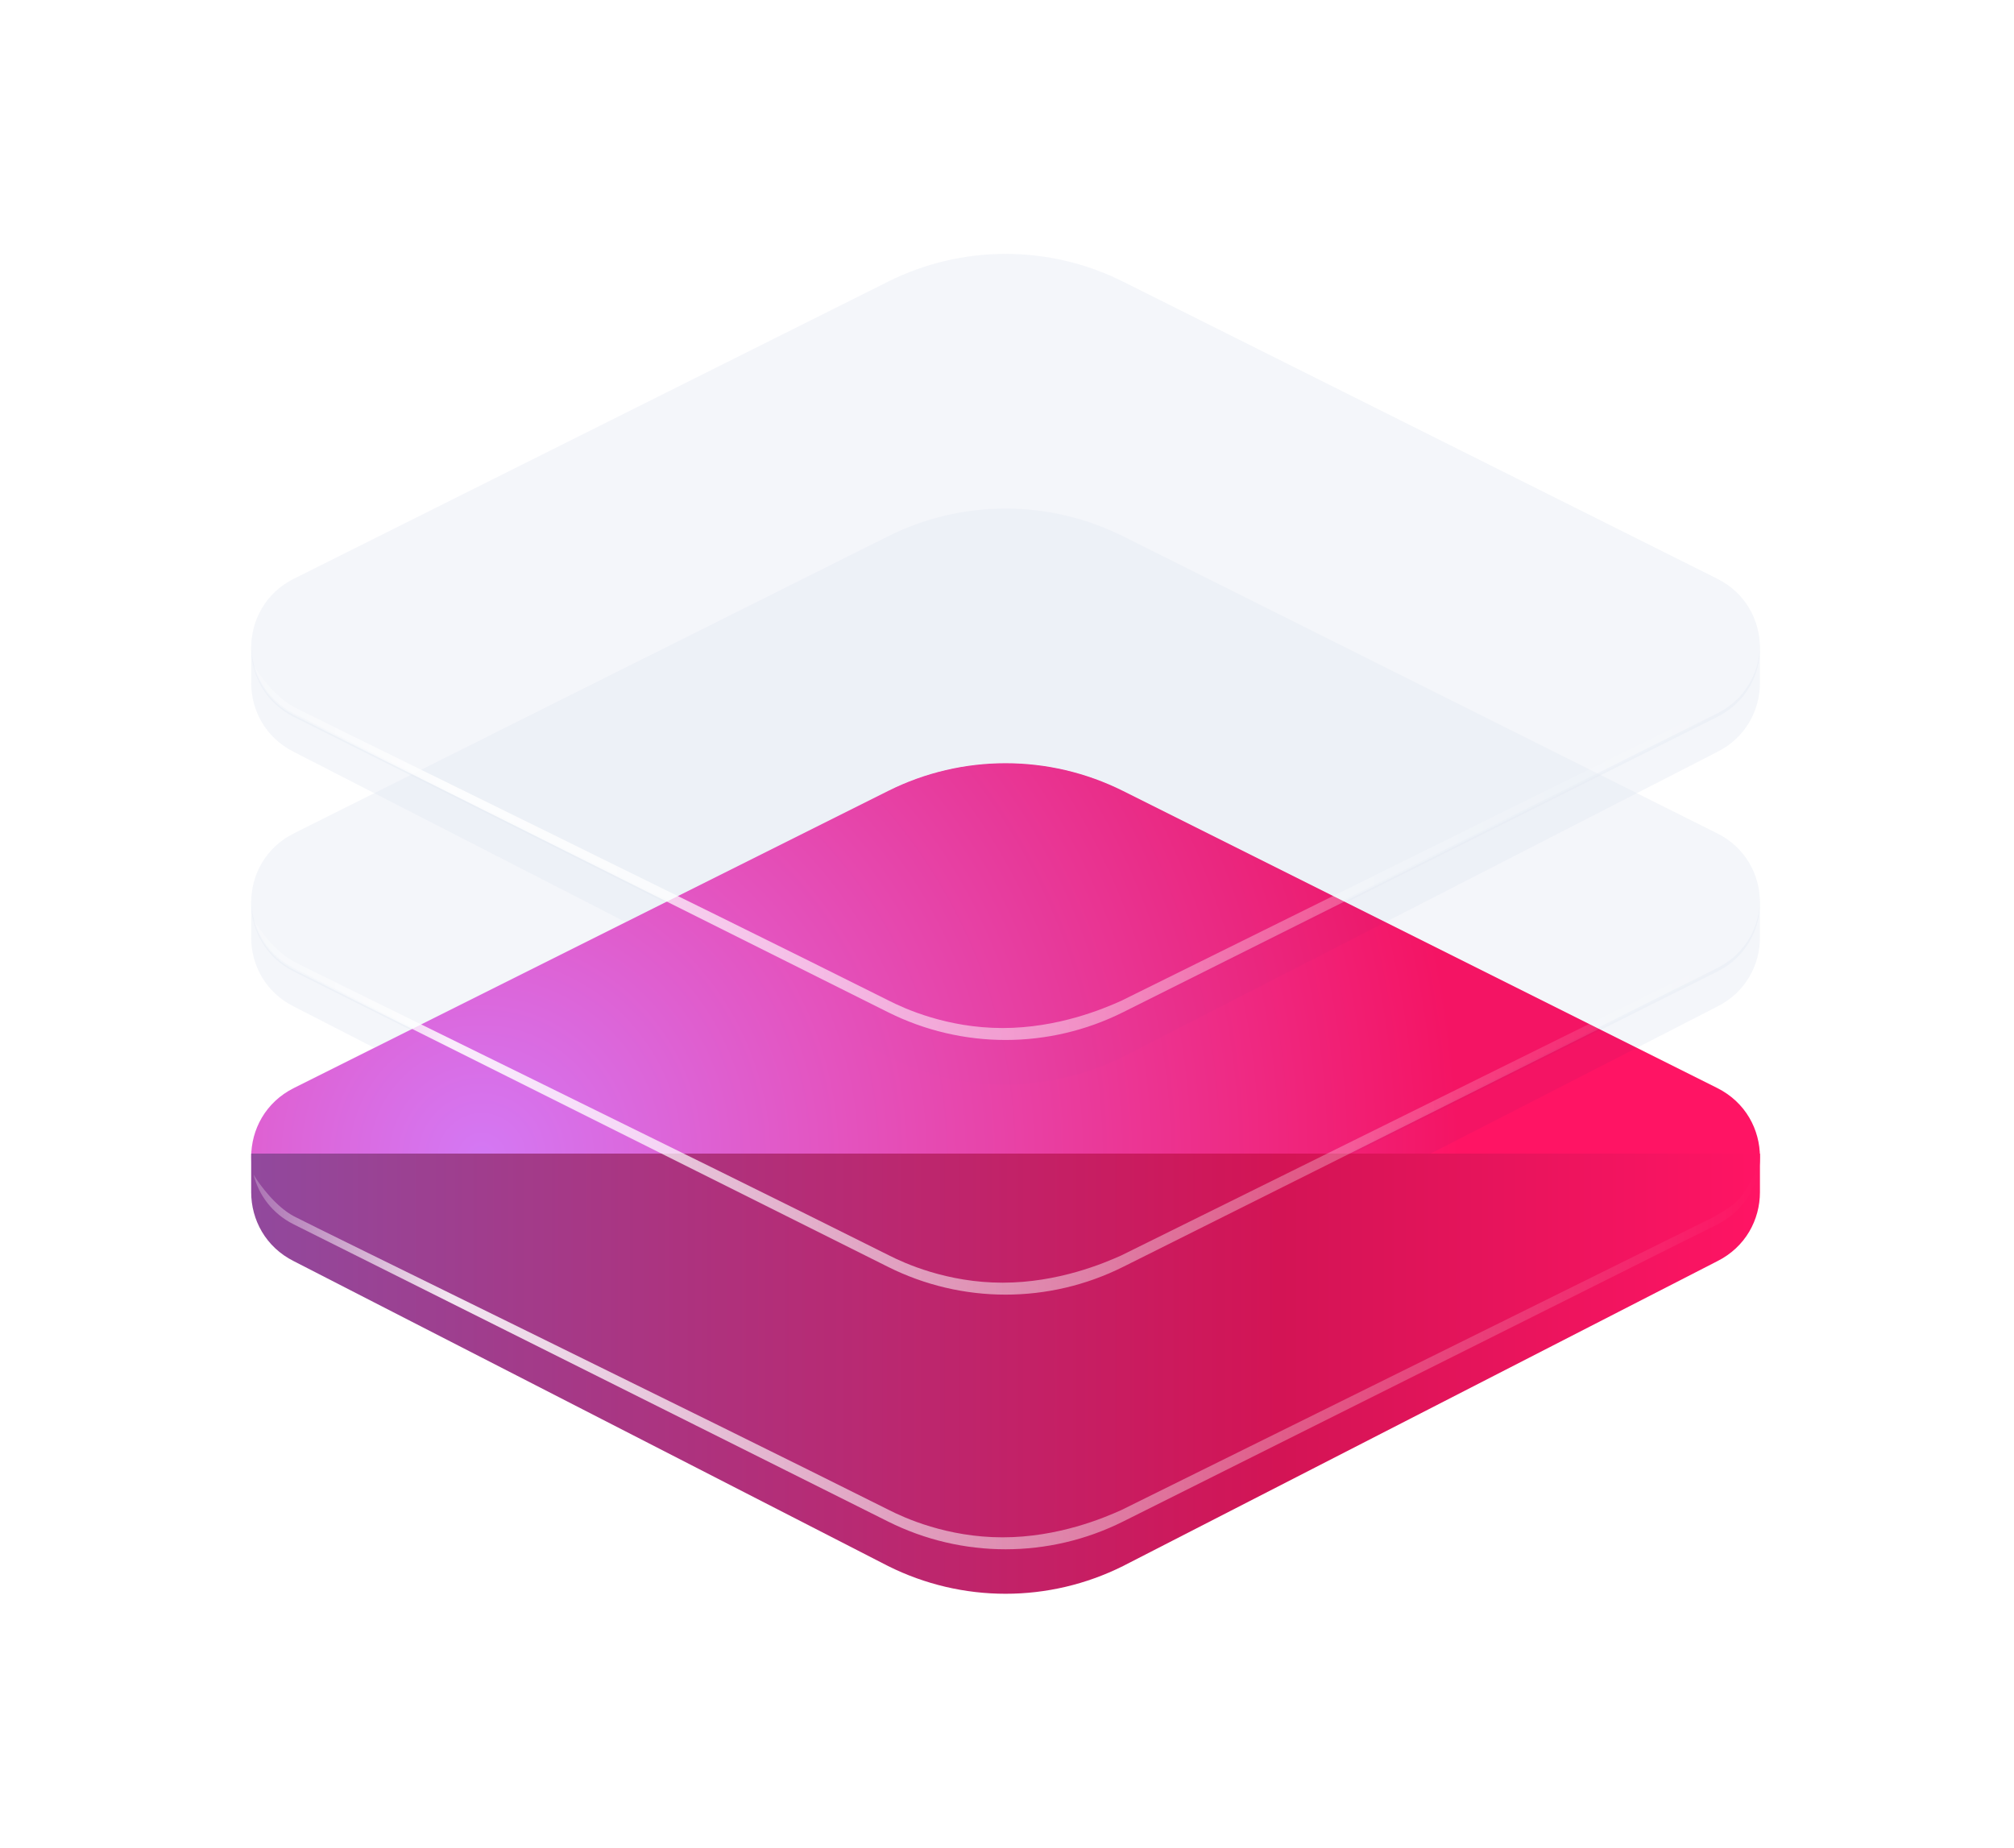 <svg width="436" height="400" viewBox="0 0 436 400" fill="none" xmlns="http://www.w3.org/2000/svg">
<g filter="url(#filter0_i_2354_11992)">
<path d="M243.121 339.413L371.754 273.424C377.91 270.346 380.992 264.418 381 258.486V250.123H54.378V258.486C54.385 264.418 57.467 270.346 63.624 273.424L192.257 339.413C208.267 347.418 227.111 347.418 243.121 339.413Z" fill="url(#paint0_linear_2354_11992)"/>
</g>
<g filter="url(#filter1_i_2354_11992)">
<path d="M192.257 170.846C208.267 162.841 227.111 162.841 243.121 170.846L371.754 235.163C384.082 241.327 384.082 258.919 371.754 265.083L243.121 329.4C227.111 337.405 208.267 337.405 192.257 329.4L63.624 265.083C51.296 258.919 51.296 241.327 63.624 235.163L192.257 170.846Z" fill="url(#paint1_radial_2354_11992)"/>
</g>
<g filter="url(#filter2_f_2354_11992)">
<path d="M243.121 329.4L371.754 265.083C377.366 262.277 380.423 257.104 380.926 251.718C377.24 260.153 375.712 260.663 371.051 263.435L242.723 326.927C239.069 328.564 229.137 332.818 217.049 332.818C204.96 332.818 195.723 328.564 192.496 326.927C151.272 306.276 67.594 265.425 63.624 263.309C59.653 261.194 56.151 256.425 54.896 254.304C56.01 258.715 58.919 262.731 63.624 265.083L192.257 329.4C208.267 337.405 227.111 337.405 243.121 329.4Z" fill="url(#paint2_linear_2354_11992)"/>
</g>
<g filter="url(#filter3_bi_2354_11992)">
<path d="M192.257 115.717C208.267 107.712 227.111 107.712 243.121 115.717L371.754 180.033C384.082 186.197 384.082 203.789 371.754 209.953L243.121 274.27C227.111 282.275 208.267 282.275 192.257 274.27L63.624 209.953C51.296 203.789 51.296 186.197 63.624 180.033L192.257 115.717Z" fill="#E4E8F3" fill-opacity="0.4"/>
</g>
<g filter="url(#filter4_bi_2354_11992)">
<path d="M54.378 194.993V203.356C54.385 209.288 57.467 215.216 63.624 218.294L192.257 284.284C208.267 292.288 227.111 292.288 243.121 284.284L371.754 218.294C377.91 215.216 380.992 209.288 381 203.356V195.03C380.987 200.957 377.906 206.878 371.754 209.953L243.121 274.27C227.111 282.275 208.267 282.275 192.257 274.27L63.624 209.953C57.46 206.871 54.378 200.932 54.378 194.993Z" fill="#E4E8F3" fill-opacity="0.4"/>
</g>
<g filter="url(#filter5_f_2354_11992)">
<path d="M243.121 274.27L371.754 209.953C377.366 207.148 380.423 201.974 380.926 196.588C377.24 205.024 375.712 205.533 371.051 208.306L242.723 271.797C239.069 273.434 229.137 277.688 217.049 277.688C204.96 277.688 195.723 273.434 192.496 271.797C151.272 251.146 67.594 210.295 63.624 208.18C59.653 206.064 56.151 201.295 54.896 199.175C56.01 203.585 58.919 207.601 63.624 209.953L192.257 274.27C208.267 282.275 227.111 282.275 243.121 274.27Z" fill="url(#paint3_linear_2354_11992)"/>
</g>
<g filter="url(#filter6_bi_2354_11992)">
<path d="M192.257 60.587C208.267 52.582 227.111 52.582 243.121 60.587L371.754 124.903C384.082 131.067 384.082 148.66 371.754 154.824L243.121 219.14C227.111 227.145 208.267 227.145 192.257 219.14L63.624 154.824C51.296 148.66 51.296 131.067 63.624 124.903L192.257 60.587Z" fill="#E4E8F3" fill-opacity="0.4"/>
</g>
<g filter="url(#filter7_bi_2354_11992)">
<path d="M54.378 139.864V148.227C54.385 154.158 57.467 160.087 63.624 163.165L192.257 229.154C208.267 237.159 227.111 237.159 243.121 229.154L371.754 163.165C377.91 160.086 380.992 154.158 381 148.227V139.9C380.987 145.827 377.906 151.748 371.754 154.824L243.121 219.14C227.111 227.145 208.267 227.145 192.257 219.14L63.624 154.824C57.46 151.742 54.378 145.803 54.378 139.864Z" fill="#E4E8F3" fill-opacity="0.4"/>
</g>
<g filter="url(#filter8_f_2354_11992)">
<path d="M243.121 219.14L371.754 154.824C377.366 152.018 380.423 146.844 380.926 141.458C377.24 149.894 375.712 150.403 371.051 153.176L242.723 216.667C239.069 218.304 229.137 222.559 217.049 222.559C204.96 222.559 195.723 218.304 192.496 216.667C151.272 196.016 67.594 155.165 63.624 153.05C59.653 150.935 56.151 146.165 54.896 144.045C56.01 148.455 58.919 152.472 63.624 154.824L192.257 219.14C208.267 227.145 227.111 227.145 243.121 219.14Z" fill="url(#paint4_linear_2354_11992)"/>
</g>
<defs>
<filter id="filter0_i_2354_11992" x="54.378" y="249.741" width="326.622" height="95.676" filterUnits="userSpaceOnUse" color-interpolation-filters="sRGB">
<feFlood flood-opacity="0" result="BackgroundImageFix"/>
<feBlend mode="normal" in="SourceGraphic" in2="BackgroundImageFix" result="shape"/>
<feColorMatrix in="SourceAlpha" type="matrix" values="0 0 0 0 0 0 0 0 0 0 0 0 0 0 0 0 0 0 127 0" result="hardAlpha"/>
<feOffset dy="-0.382"/>
<feGaussianBlur stdDeviation="0.382"/>
<feComposite in2="hardAlpha" operator="arithmetic" k2="-1" k3="1"/>
<feColorMatrix type="matrix" values="0 0 0 0 0 0 0 0 0 0 0 0 0 0 0 0 0 0 0.15 0"/>
<feBlend mode="darken" in2="shape" result="effect1_innerShadow_2354_11992"/>
</filter>
<filter id="filter1_i_2354_11992" x="54.378" y="164.843" width="326.622" height="170.942" filterUnits="userSpaceOnUse" color-interpolation-filters="sRGB">
<feFlood flood-opacity="0" result="BackgroundImageFix"/>
<feBlend mode="normal" in="SourceGraphic" in2="BackgroundImageFix" result="shape"/>
<feColorMatrix in="SourceAlpha" type="matrix" values="0 0 0 0 0 0 0 0 0 0 0 0 0 0 0 0 0 0 127 0" result="hardAlpha"/>
<feOffset dy="0.382"/>
<feGaussianBlur stdDeviation="0.382"/>
<feComposite in2="hardAlpha" operator="arithmetic" k2="-1" k3="1"/>
<feColorMatrix type="matrix" values="0 0 0 0 0 0 0 0 0 0 0 0 0 0 0 0 0 0 0.1 0"/>
<feBlend mode="darken" in2="shape" result="effect1_innerShadow_2354_11992"/>
</filter>
<filter id="filter2_f_2354_11992" x="54.133" y="250.954" width="327.556" height="85.212" filterUnits="userSpaceOnUse" color-interpolation-filters="sRGB">
<feFlood flood-opacity="0" result="BackgroundImageFix"/>
<feBlend mode="normal" in="SourceGraphic" in2="BackgroundImageFix" result="shape"/>
<feGaussianBlur stdDeviation="0.382" result="effect1_foregroundBlur_2354_11992"/>
</filter>
<filter id="filter3_bi_2354_11992" x="39.11" y="94.445" width="357.158" height="201.096" filterUnits="userSpaceOnUse" color-interpolation-filters="sRGB">
<feFlood flood-opacity="0" result="BackgroundImageFix"/>
<feGaussianBlur in="BackgroundImageFix" stdDeviation="7.634"/>
<feComposite in2="SourceAlpha" operator="in" result="effect1_backgroundBlur_2354_11992"/>
<feBlend mode="normal" in="SourceGraphic" in2="effect1_backgroundBlur_2354_11992" result="shape"/>
<feColorMatrix in="SourceAlpha" type="matrix" values="0 0 0 0 0 0 0 0 0 0 0 0 0 0 0 0 0 0 127 0" result="hardAlpha"/>
<feOffset dy="0.382"/>
<feGaussianBlur stdDeviation="0.382"/>
<feComposite in2="hardAlpha" operator="arithmetic" k2="-1" k3="1"/>
<feColorMatrix type="matrix" values="0 0 0 0 0.343 0 0 0 0 0.352 0 0 0 0 0.579 0 0 0 0.1 0"/>
<feBlend mode="darken" in2="shape" result="effect2_innerShadow_2354_11992"/>
</filter>
<filter id="filter4_bi_2354_11992" x="39.11" y="179.726" width="357.157" height="125.829" filterUnits="userSpaceOnUse" color-interpolation-filters="sRGB">
<feFlood flood-opacity="0" result="BackgroundImageFix"/>
<feGaussianBlur in="BackgroundImageFix" stdDeviation="7.634"/>
<feComposite in2="SourceAlpha" operator="in" result="effect1_backgroundBlur_2354_11992"/>
<feBlend mode="normal" in="SourceGraphic" in2="effect1_backgroundBlur_2354_11992" result="shape"/>
<feColorMatrix in="SourceAlpha" type="matrix" values="0 0 0 0 0 0 0 0 0 0 0 0 0 0 0 0 0 0 127 0" result="hardAlpha"/>
<feOffset dy="-0.382"/>
<feGaussianBlur stdDeviation="0.382"/>
<feComposite in2="hardAlpha" operator="arithmetic" k2="-1" k3="1"/>
<feColorMatrix type="matrix" values="0 0 0 0 0.341 0 0 0 0 0.353 0 0 0 0 0.58 0 0 0 0.25 0"/>
<feBlend mode="darken" in2="shape" result="effect2_innerShadow_2354_11992"/>
</filter>
<filter id="filter5_f_2354_11992" x="54.133" y="195.825" width="327.556" height="85.212" filterUnits="userSpaceOnUse" color-interpolation-filters="sRGB">
<feFlood flood-opacity="0" result="BackgroundImageFix"/>
<feBlend mode="normal" in="SourceGraphic" in2="BackgroundImageFix" result="shape"/>
<feGaussianBlur stdDeviation="0.382" result="effect1_foregroundBlur_2354_11992"/>
</filter>
<filter id="filter6_bi_2354_11992" x="39.11" y="39.316" width="357.158" height="201.096" filterUnits="userSpaceOnUse" color-interpolation-filters="sRGB">
<feFlood flood-opacity="0" result="BackgroundImageFix"/>
<feGaussianBlur in="BackgroundImageFix" stdDeviation="7.634"/>
<feComposite in2="SourceAlpha" operator="in" result="effect1_backgroundBlur_2354_11992"/>
<feBlend mode="normal" in="SourceGraphic" in2="effect1_backgroundBlur_2354_11992" result="shape"/>
<feColorMatrix in="SourceAlpha" type="matrix" values="0 0 0 0 0 0 0 0 0 0 0 0 0 0 0 0 0 0 127 0" result="hardAlpha"/>
<feOffset dy="0.382"/>
<feGaussianBlur stdDeviation="0.382"/>
<feComposite in2="hardAlpha" operator="arithmetic" k2="-1" k3="1"/>
<feColorMatrix type="matrix" values="0 0 0 0 0.343 0 0 0 0 0.352 0 0 0 0 0.579 0 0 0 0.1 0"/>
<feBlend mode="darken" in2="shape" result="effect2_innerShadow_2354_11992"/>
</filter>
<filter id="filter7_bi_2354_11992" x="39.11" y="124.596" width="357.157" height="125.829" filterUnits="userSpaceOnUse" color-interpolation-filters="sRGB">
<feFlood flood-opacity="0" result="BackgroundImageFix"/>
<feGaussianBlur in="BackgroundImageFix" stdDeviation="7.634"/>
<feComposite in2="SourceAlpha" operator="in" result="effect1_backgroundBlur_2354_11992"/>
<feBlend mode="normal" in="SourceGraphic" in2="effect1_backgroundBlur_2354_11992" result="shape"/>
<feColorMatrix in="SourceAlpha" type="matrix" values="0 0 0 0 0 0 0 0 0 0 0 0 0 0 0 0 0 0 127 0" result="hardAlpha"/>
<feOffset dy="-0.382"/>
<feGaussianBlur stdDeviation="0.382"/>
<feComposite in2="hardAlpha" operator="arithmetic" k2="-1" k3="1"/>
<feColorMatrix type="matrix" values="0 0 0 0 0.341 0 0 0 0 0.353 0 0 0 0 0.58 0 0 0 0.25 0"/>
<feBlend mode="darken" in2="shape" result="effect2_innerShadow_2354_11992"/>
</filter>
<filter id="filter8_f_2354_11992" x="54.133" y="140.695" width="327.556" height="85.212" filterUnits="userSpaceOnUse" color-interpolation-filters="sRGB">
<feFlood flood-opacity="0" result="BackgroundImageFix"/>
<feBlend mode="normal" in="SourceGraphic" in2="BackgroundImageFix" result="shape"/>
<feGaussianBlur stdDeviation="0.382" result="effect1_foregroundBlur_2354_11992"/>
</filter>
<linearGradient id="paint0_linear_2354_11992" x1="54.378" y1="297.77" x2="381" y2="297.77" gradientUnits="userSpaceOnUse">
<stop stop-color="#91499D"/>
<stop offset="0.682" stop-color="#D31455"/>
<stop offset="1" stop-color="#FF1464"/>
<stop offset="1" stop-color="#C25588"/>
</linearGradient>
<radialGradient id="paint1_radial_2354_11992" cx="0" cy="0" r="1" gradientUnits="userSpaceOnUse" gradientTransform="translate(104.789 250.123) scale(210.747 210.747)">
<stop stop-color="#D478F4"/>
<stop offset="1" stop-color="#FF1464"/>
</radialGradient>
<linearGradient id="paint2_linear_2354_11992" x1="54.896" y1="251.718" x2="380.926" y2="251.718" gradientUnits="userSpaceOnUse">
<stop stop-color="white" stop-opacity="0.24"/>
<stop offset="0.13" stop-color="white" stop-opacity="0.866"/>
<stop offset="0.49" stop-color="white" stop-opacity="0.495"/>
<stop offset="1" stop-color="white" stop-opacity="0"/>
</linearGradient>
<linearGradient id="paint3_linear_2354_11992" x1="54.896" y1="196.588" x2="380.926" y2="196.588" gradientUnits="userSpaceOnUse">
<stop stop-color="white" stop-opacity="0.24"/>
<stop offset="0.13" stop-color="white" stop-opacity="0.866"/>
<stop offset="0.49" stop-color="white" stop-opacity="0.495"/>
<stop offset="1" stop-color="white" stop-opacity="0"/>
</linearGradient>
<linearGradient id="paint4_linear_2354_11992" x1="54.896" y1="141.458" x2="380.926" y2="141.458" gradientUnits="userSpaceOnUse">
<stop stop-color="white" stop-opacity="0.24"/>
<stop offset="0.13" stop-color="white" stop-opacity="0.866"/>
<stop offset="0.49" stop-color="white" stop-opacity="0.495"/>
<stop offset="1" stop-color="white" stop-opacity="0"/>
</linearGradient>
</defs>
</svg>
